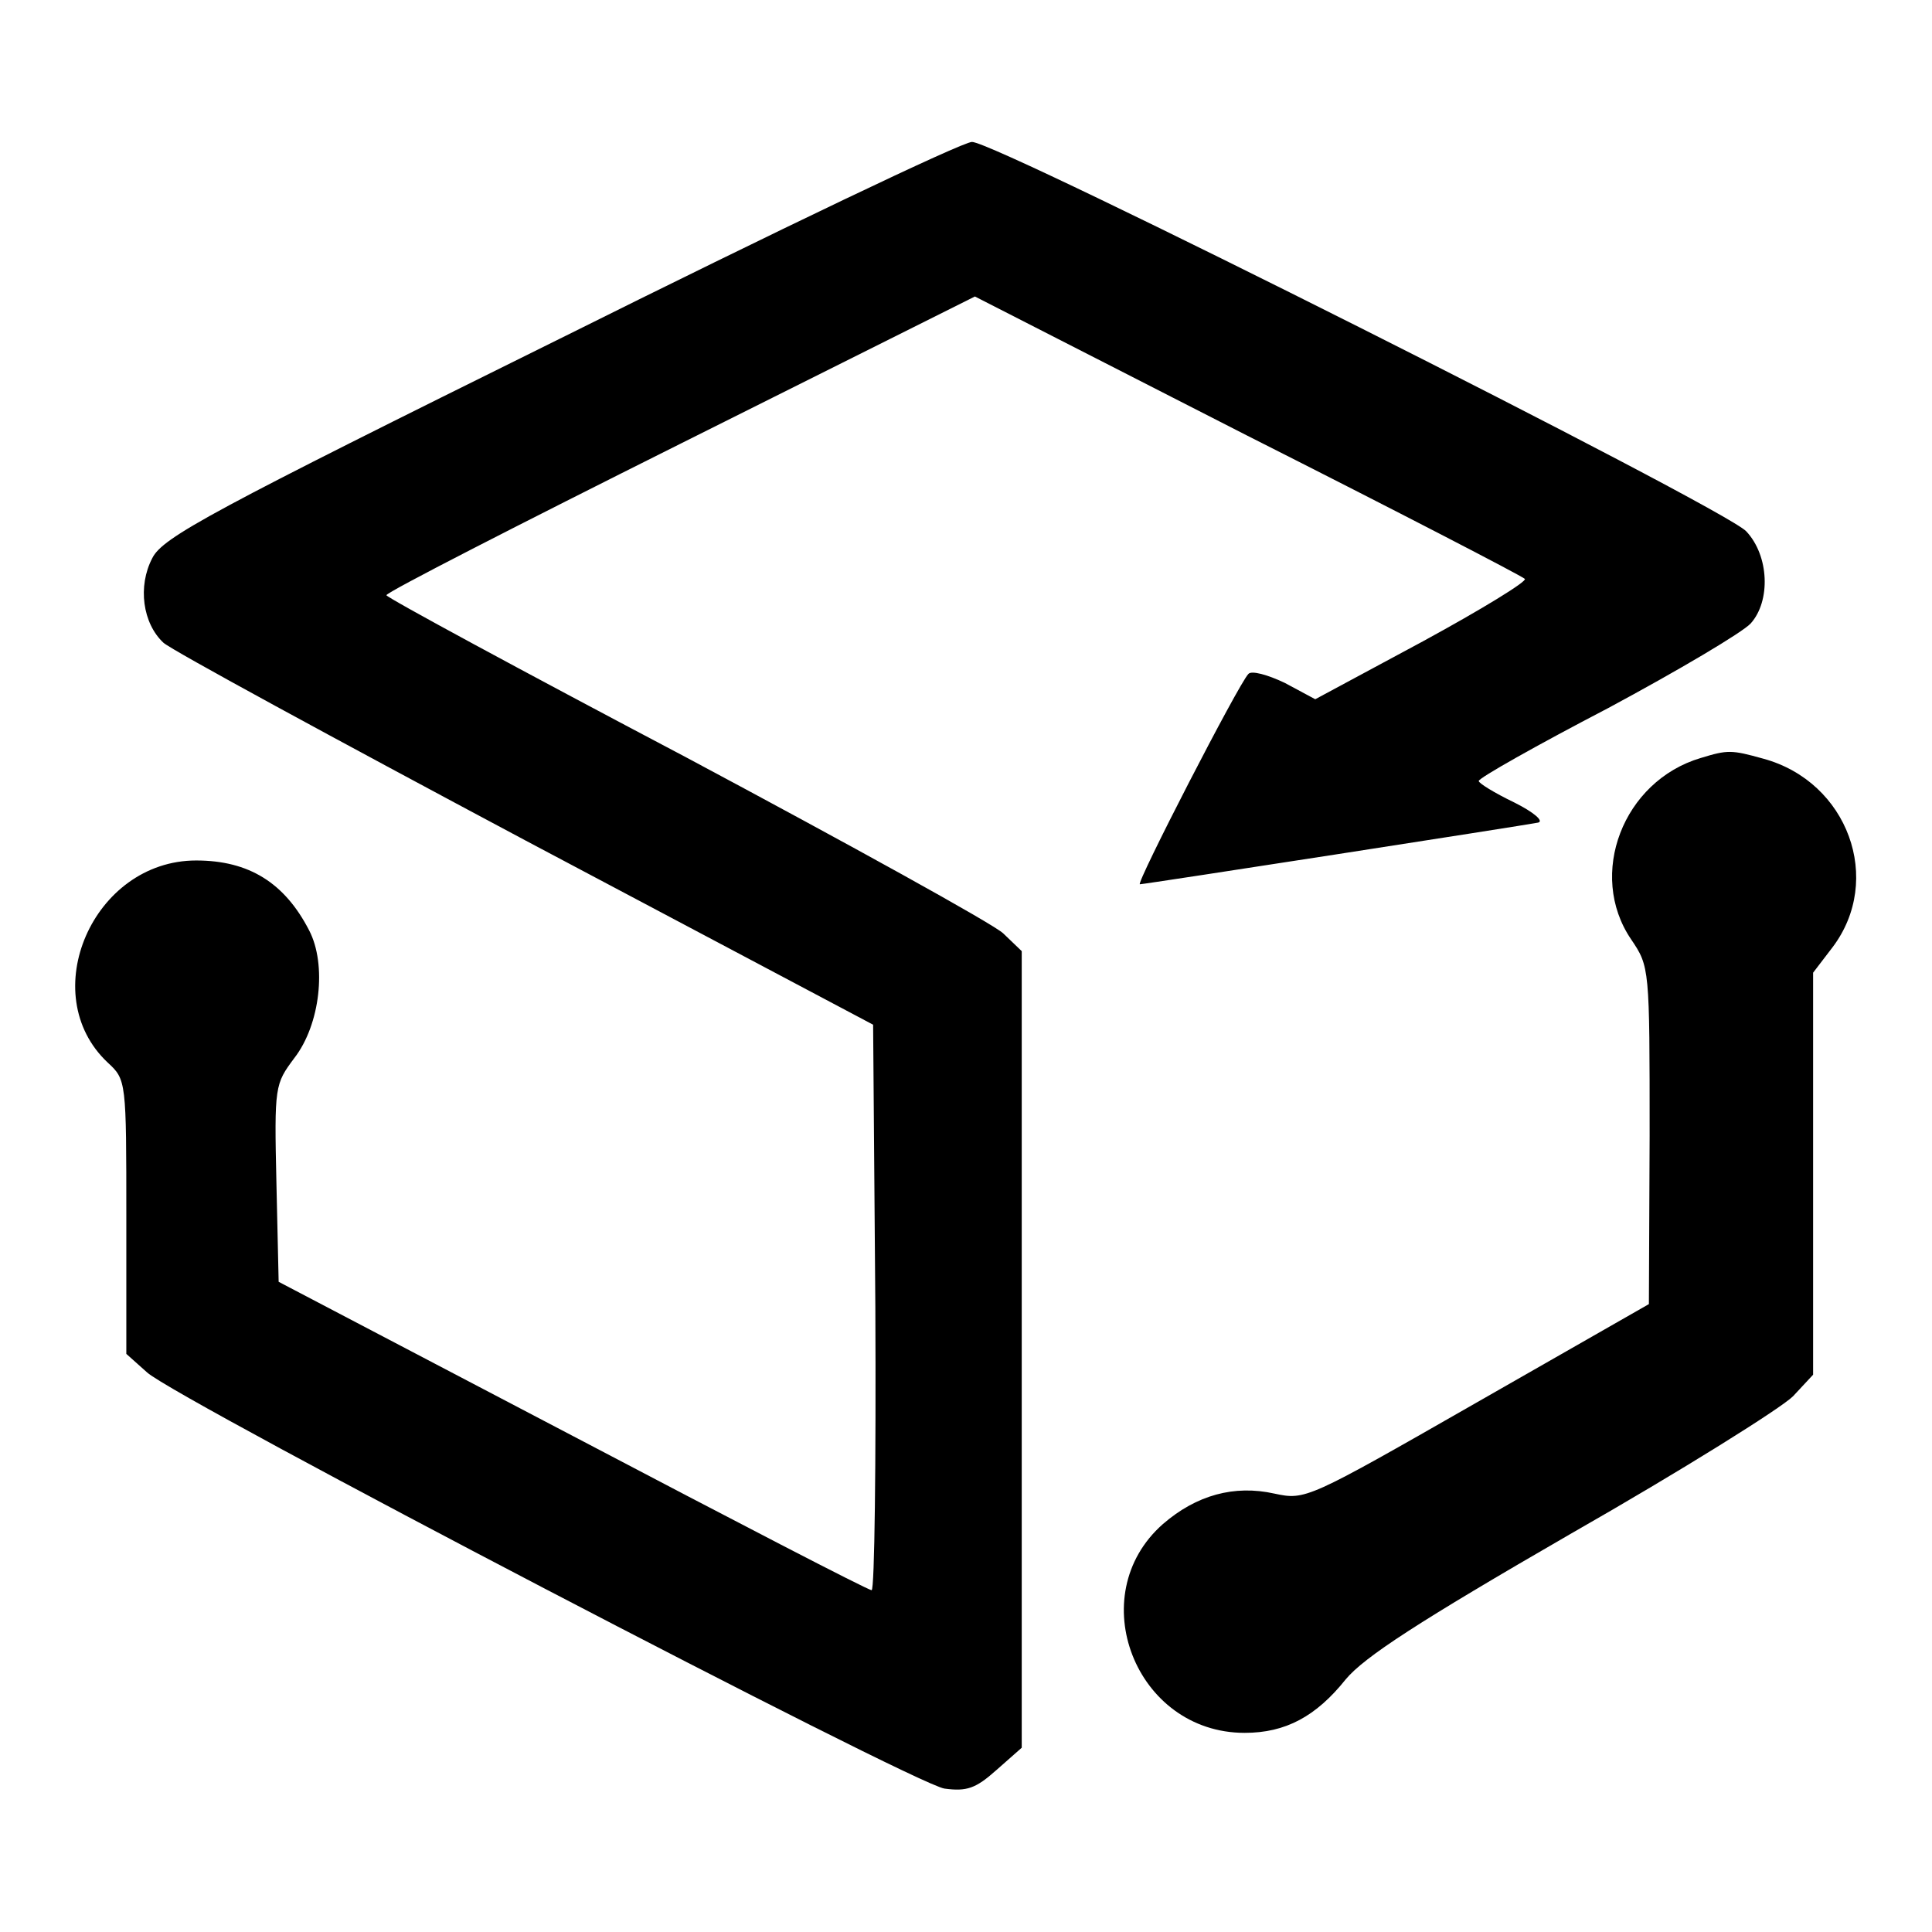 <?xml version="1.0" standalone="no"?>
<!DOCTYPE svg PUBLIC "-//W3C//DTD SVG 20010904//EN"
 "http://www.w3.org/TR/2001/REC-SVG-20010904/DTD/svg10.dtd">
<svg version="1.0" xmlns="http://www.w3.org/2000/svg"
 width="260pt" height="260pt" viewBox="0 0 260 260"
 preserveAspectRatio="xMidYMid meet">
<g transform="translate(0,260) scale(0.1,-0.1)"
fill="#000000" stroke="none">
<path d="M753 2144 c-469 -232 -534 -267 -548 -295 -20 -38 -13 -88 15 -114
11 -10 230 -129 487 -266 l468 -248 3 -380 c1 -210 -1 -381 -5 -381 -5 0 -186
94 -403 208 l-395 207 -3 133 c-3 131 -2 133 24 168 35 45 44 126 20 172 -33
64 -81 94 -152 94 -139 0 -217 -180 -119 -272 25 -23 25 -25 25 -208 l0 -184
28 -25 c41 -37 1032 -554 1073 -560 30 -4 42 0 70 25 l34 30 0 536 0 536 -25
24 c-14 13 -206 119 -427 237 -222 117 -403 215 -403 218 0 4 178 95 396 204
l396 198 366 -187 c202 -102 370 -189 374 -193 4 -3 -58 -41 -137 -84 l-145
-78 -41 22 c-23 11 -45 17 -49 12 -13 -13 -152 -283 -146 -283 6 0 516 79 536
83 8 2 -6 14 -32 27 -27 13 -48 26 -48 29 0 4 78 48 174 98 95 51 181 102 192
114 27 30 25 91 -6 124 -30 32 -1010 525 -1042 524 -13 0 -262 -119 -555 -265z"/>
<path d="M2289 1580 c-105 -31 -153 -157 -94 -244 25 -37 25 -38 25 -264 l-1
-227 -231 -132 c-229 -131 -231 -132 -273 -123 -54 12 -105 -2 -150 -41 -109
-96 -37 -281 110 -281 55 0 96 22 136 72 25 30 97 77 303 196 149 85 283 169
299 185 l27 29 0 271 0 270 26 34 c69 91 21 223 -93 254 -43 12 -48 12 -84 1z"/>
</g>
</svg>
